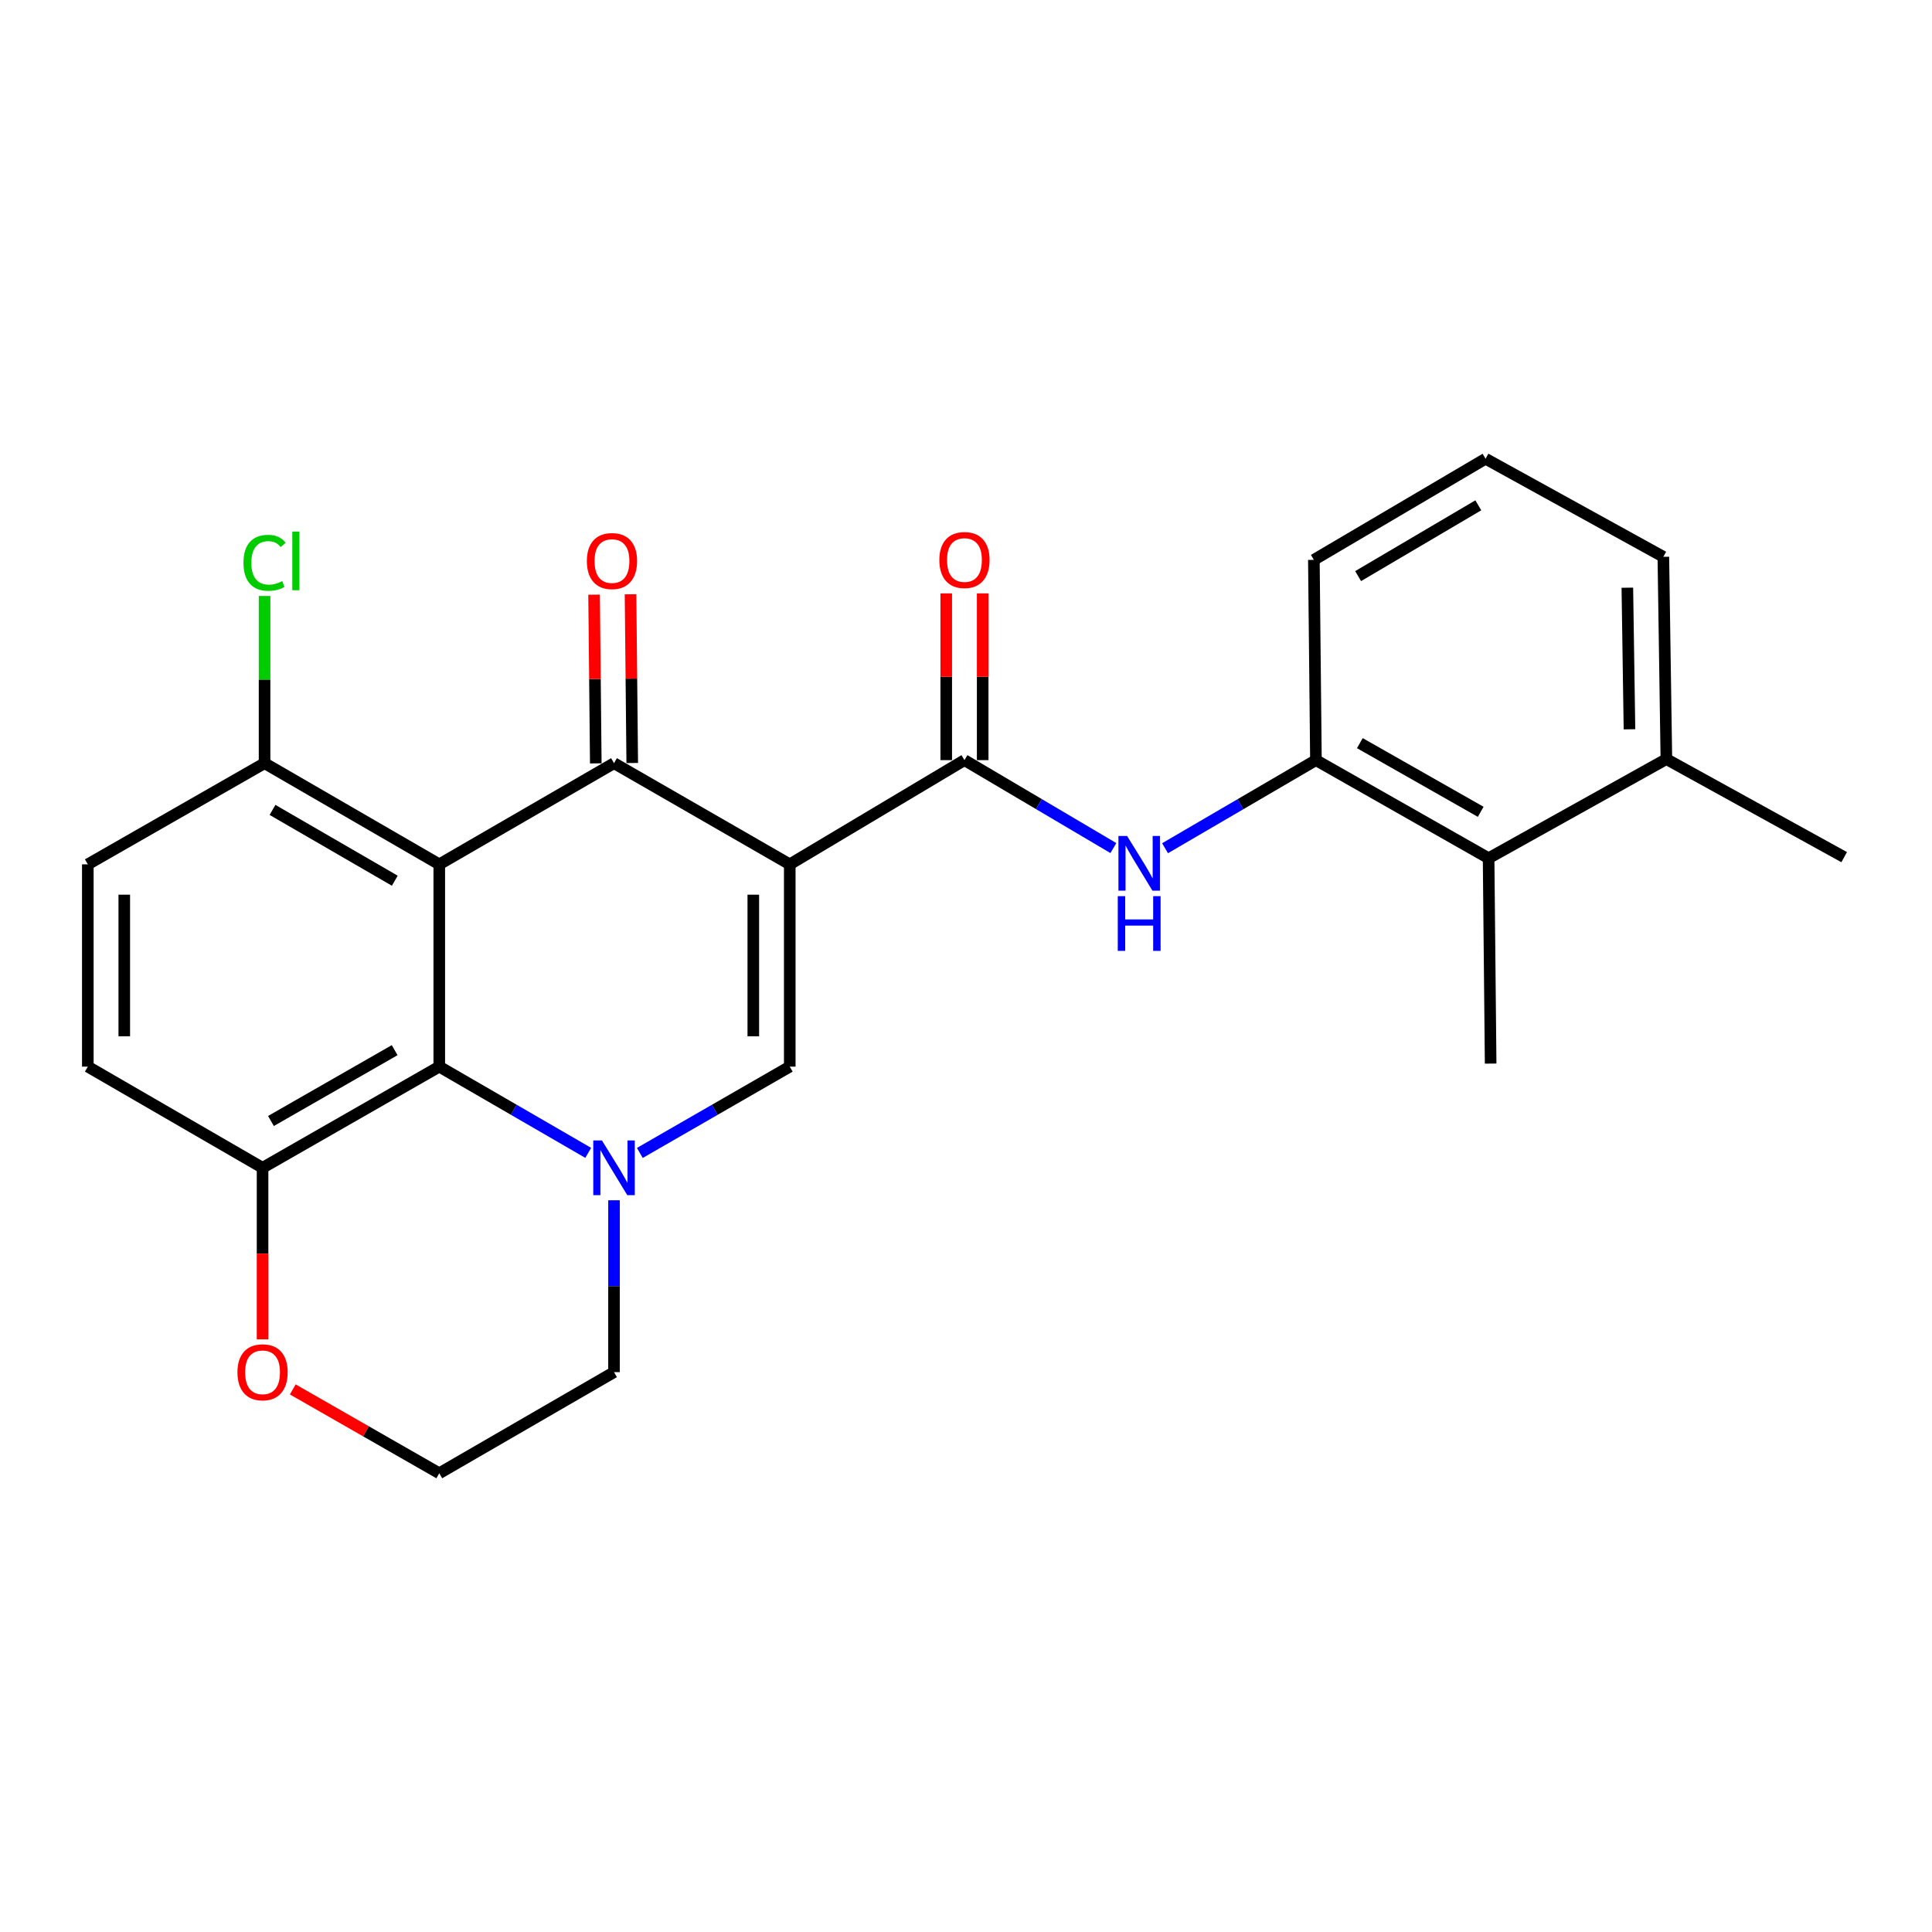 <?xml version='1.0' encoding='iso-8859-1'?>
<svg version='1.1' baseProfile='full'
              xmlns='http://www.w3.org/2000/svg'
                      xmlns:rdkit='http://www.rdkit.org/xml'
                      xmlns:xlink='http://www.w3.org/1999/xlink'
                  xml:space='preserve'
width='1000px' height='1000px' viewBox='0 0 1000 1000'>
<!-- END OF HEADER -->
<rect style='opacity:1.0;fill:#FFFFFF;stroke:none' width='1000' height='1000' x='0' y='0'> </rect>
<path class='bond-0' d='M 408.776,447.381 L 317.815,395.024' style='fill:none;fill-rule:evenodd;stroke:#000000;stroke-width:6px;stroke-linecap:butt;stroke-linejoin:miter;stroke-opacity:1' />
<path class='bond-3' d='M 408.776,447.381 L 408.776,552.084' style='fill:none;fill-rule:evenodd;stroke:#000000;stroke-width:6px;stroke-linecap:butt;stroke-linejoin:miter;stroke-opacity:1' />
<path class='bond-3' d='M 389.909,463.087 L 389.909,536.379' style='fill:none;fill-rule:evenodd;stroke:#000000;stroke-width:6px;stroke-linecap:butt;stroke-linejoin:miter;stroke-opacity:1' />
<path class='bond-4' d='M 408.776,447.381 L 499.203,393.442' style='fill:none;fill-rule:evenodd;stroke:#000000;stroke-width:6px;stroke-linecap:butt;stroke-linejoin:miter;stroke-opacity:1' />
<path class='bond-1' d='M 317.815,395.024 L 227.367,447.381' style='fill:none;fill-rule:evenodd;stroke:#000000;stroke-width:6px;stroke-linecap:butt;stroke-linejoin:miter;stroke-opacity:1' />
<path class='bond-11' d='M 327.248,394.929 L 326.807,351.266' style='fill:none;fill-rule:evenodd;stroke:#000000;stroke-width:6px;stroke-linecap:butt;stroke-linejoin:miter;stroke-opacity:1' />
<path class='bond-11' d='M 326.807,351.266 L 326.365,307.603' style='fill:none;fill-rule:evenodd;stroke:#FF0000;stroke-width:6px;stroke-linecap:butt;stroke-linejoin:miter;stroke-opacity:1' />
<path class='bond-11' d='M 308.382,395.12 L 307.94,351.457' style='fill:none;fill-rule:evenodd;stroke:#000000;stroke-width:6px;stroke-linecap:butt;stroke-linejoin:miter;stroke-opacity:1' />
<path class='bond-11' d='M 307.94,351.457 L 307.499,307.794' style='fill:none;fill-rule:evenodd;stroke:#FF0000;stroke-width:6px;stroke-linecap:butt;stroke-linejoin:miter;stroke-opacity:1' />
<path class='bond-8' d='M 227.367,447.381 L 136.94,395.024' style='fill:none;fill-rule:evenodd;stroke:#000000;stroke-width:6px;stroke-linecap:butt;stroke-linejoin:miter;stroke-opacity:1' />
<path class='bond-8' d='M 204.349,455.856 L 141.05,419.206' style='fill:none;fill-rule:evenodd;stroke:#000000;stroke-width:6px;stroke-linecap:butt;stroke-linejoin:miter;stroke-opacity:1' />
<path class='bond-25' d='M 227.367,447.381 L 227.367,552.084' style='fill:none;fill-rule:evenodd;stroke:#000000;stroke-width:6px;stroke-linecap:butt;stroke-linejoin:miter;stroke-opacity:1' />
<path class='bond-2' d='M 331.179,596.758 L 369.978,574.421' style='fill:none;fill-rule:evenodd;stroke:#0000FF;stroke-width:6px;stroke-linecap:butt;stroke-linejoin:miter;stroke-opacity:1' />
<path class='bond-2' d='M 369.978,574.421 L 408.776,552.084' style='fill:none;fill-rule:evenodd;stroke:#000000;stroke-width:6px;stroke-linecap:butt;stroke-linejoin:miter;stroke-opacity:1' />
<path class='bond-5' d='M 304.462,596.721 L 265.915,574.402' style='fill:none;fill-rule:evenodd;stroke:#0000FF;stroke-width:6px;stroke-linecap:butt;stroke-linejoin:miter;stroke-opacity:1' />
<path class='bond-5' d='M 265.915,574.402 L 227.367,552.084' style='fill:none;fill-rule:evenodd;stroke:#000000;stroke-width:6px;stroke-linecap:butt;stroke-linejoin:miter;stroke-opacity:1' />
<path class='bond-17' d='M 317.815,621.256 L 317.815,665.735' style='fill:none;fill-rule:evenodd;stroke:#0000FF;stroke-width:6px;stroke-linecap:butt;stroke-linejoin:miter;stroke-opacity:1' />
<path class='bond-17' d='M 317.815,665.735 L 317.815,710.214' style='fill:none;fill-rule:evenodd;stroke:#000000;stroke-width:6px;stroke-linecap:butt;stroke-linejoin:miter;stroke-opacity:1' />
<path class='bond-6' d='M 499.203,393.442 L 537.739,416.202' style='fill:none;fill-rule:evenodd;stroke:#000000;stroke-width:6px;stroke-linecap:butt;stroke-linejoin:miter;stroke-opacity:1' />
<path class='bond-6' d='M 537.739,416.202 L 576.275,438.963' style='fill:none;fill-rule:evenodd;stroke:#0000FF;stroke-width:6px;stroke-linecap:butt;stroke-linejoin:miter;stroke-opacity:1' />
<path class='bond-12' d='M 508.637,393.442 L 508.637,350.29' style='fill:none;fill-rule:evenodd;stroke:#000000;stroke-width:6px;stroke-linecap:butt;stroke-linejoin:miter;stroke-opacity:1' />
<path class='bond-12' d='M 508.637,350.29 L 508.637,307.138' style='fill:none;fill-rule:evenodd;stroke:#FF0000;stroke-width:6px;stroke-linecap:butt;stroke-linejoin:miter;stroke-opacity:1' />
<path class='bond-12' d='M 489.77,393.442 L 489.77,350.29' style='fill:none;fill-rule:evenodd;stroke:#000000;stroke-width:6px;stroke-linecap:butt;stroke-linejoin:miter;stroke-opacity:1' />
<path class='bond-12' d='M 489.77,350.29 L 489.77,307.138' style='fill:none;fill-rule:evenodd;stroke:#FF0000;stroke-width:6px;stroke-linecap:butt;stroke-linejoin:miter;stroke-opacity:1' />
<path class='bond-10' d='M 227.367,552.084 L 135.902,604.452' style='fill:none;fill-rule:evenodd;stroke:#000000;stroke-width:6px;stroke-linecap:butt;stroke-linejoin:miter;stroke-opacity:1' />
<path class='bond-10' d='M 204.273,543.566 L 140.248,580.223' style='fill:none;fill-rule:evenodd;stroke:#000000;stroke-width:6px;stroke-linecap:butt;stroke-linejoin:miter;stroke-opacity:1' />
<path class='bond-7' d='M 603.029,439.04 L 642.078,416.241' style='fill:none;fill-rule:evenodd;stroke:#0000FF;stroke-width:6px;stroke-linecap:butt;stroke-linejoin:miter;stroke-opacity:1' />
<path class='bond-7' d='M 642.078,416.241 L 681.126,393.442' style='fill:none;fill-rule:evenodd;stroke:#000000;stroke-width:6px;stroke-linecap:butt;stroke-linejoin:miter;stroke-opacity:1' />
<path class='bond-9' d='M 681.126,393.442 L 770.495,444.216' style='fill:none;fill-rule:evenodd;stroke:#000000;stroke-width:6px;stroke-linecap:butt;stroke-linejoin:miter;stroke-opacity:1' />
<path class='bond-9' d='M 703.852,384.653 L 766.41,420.195' style='fill:none;fill-rule:evenodd;stroke:#000000;stroke-width:6px;stroke-linecap:butt;stroke-linejoin:miter;stroke-opacity:1' />
<path class='bond-20' d='M 681.126,393.442 L 680.057,289.786' style='fill:none;fill-rule:evenodd;stroke:#000000;stroke-width:6px;stroke-linecap:butt;stroke-linejoin:miter;stroke-opacity:1' />
<path class='bond-15' d='M 136.94,395.024 L 45.455,447.381' style='fill:none;fill-rule:evenodd;stroke:#000000;stroke-width:6px;stroke-linecap:butt;stroke-linejoin:miter;stroke-opacity:1' />
<path class='bond-18' d='M 136.94,395.024 L 136.94,351.751' style='fill:none;fill-rule:evenodd;stroke:#000000;stroke-width:6px;stroke-linecap:butt;stroke-linejoin:miter;stroke-opacity:1' />
<path class='bond-18' d='M 136.94,351.751 L 136.94,308.479' style='fill:none;fill-rule:evenodd;stroke:#00CC00;stroke-width:6px;stroke-linecap:butt;stroke-linejoin:miter;stroke-opacity:1' />
<path class='bond-14' d='M 770.495,444.216 L 862.515,392.907' style='fill:none;fill-rule:evenodd;stroke:#000000;stroke-width:6px;stroke-linecap:butt;stroke-linejoin:miter;stroke-opacity:1' />
<path class='bond-22' d='M 770.495,444.216 L 771.553,550.512' style='fill:none;fill-rule:evenodd;stroke:#000000;stroke-width:6px;stroke-linecap:butt;stroke-linejoin:miter;stroke-opacity:1' />
<path class='bond-16' d='M 135.902,604.452 L 45.455,552.084' style='fill:none;fill-rule:evenodd;stroke:#000000;stroke-width:6px;stroke-linecap:butt;stroke-linejoin:miter;stroke-opacity:1' />
<path class='bond-26' d='M 135.902,604.452 L 135.902,648.851' style='fill:none;fill-rule:evenodd;stroke:#000000;stroke-width:6px;stroke-linecap:butt;stroke-linejoin:miter;stroke-opacity:1' />
<path class='bond-26' d='M 135.902,648.851 L 135.902,693.249' style='fill:none;fill-rule:evenodd;stroke:#FF0000;stroke-width:6px;stroke-linecap:butt;stroke-linejoin:miter;stroke-opacity:1' />
<path class='bond-13' d='M 151.537,719.161 L 189.452,740.861' style='fill:none;fill-rule:evenodd;stroke:#FF0000;stroke-width:6px;stroke-linecap:butt;stroke-linejoin:miter;stroke-opacity:1' />
<path class='bond-13' d='M 189.452,740.861 L 227.367,762.56' style='fill:none;fill-rule:evenodd;stroke:#000000;stroke-width:6px;stroke-linecap:butt;stroke-linejoin:miter;stroke-opacity:1' />
<path class='bond-24' d='M 862.515,392.907 L 954.545,443.66' style='fill:none;fill-rule:evenodd;stroke:#000000;stroke-width:6px;stroke-linecap:butt;stroke-linejoin:miter;stroke-opacity:1' />
<path class='bond-28' d='M 862.515,392.907 L 860.943,288.204' style='fill:none;fill-rule:evenodd;stroke:#000000;stroke-width:6px;stroke-linecap:butt;stroke-linejoin:miter;stroke-opacity:1' />
<path class='bond-28' d='M 843.414,377.485 L 842.313,304.192' style='fill:none;fill-rule:evenodd;stroke:#000000;stroke-width:6px;stroke-linecap:butt;stroke-linejoin:miter;stroke-opacity:1' />
<path class='bond-27' d='M 45.455,447.381 L 45.455,552.084' style='fill:none;fill-rule:evenodd;stroke:#000000;stroke-width:6px;stroke-linecap:butt;stroke-linejoin:miter;stroke-opacity:1' />
<path class='bond-27' d='M 64.322,463.087 L 64.322,536.379' style='fill:none;fill-rule:evenodd;stroke:#000000;stroke-width:6px;stroke-linecap:butt;stroke-linejoin:miter;stroke-opacity:1' />
<path class='bond-19' d='M 317.815,710.214 L 227.367,762.56' style='fill:none;fill-rule:evenodd;stroke:#000000;stroke-width:6px;stroke-linecap:butt;stroke-linejoin:miter;stroke-opacity:1' />
<path class='bond-21' d='M 680.057,289.786 L 768.922,237.44' style='fill:none;fill-rule:evenodd;stroke:#000000;stroke-width:6px;stroke-linecap:butt;stroke-linejoin:miter;stroke-opacity:1' />
<path class='bond-21' d='M 702.963,298.191 L 765.169,261.549' style='fill:none;fill-rule:evenodd;stroke:#000000;stroke-width:6px;stroke-linecap:butt;stroke-linejoin:miter;stroke-opacity:1' />
<path class='bond-23' d='M 768.922,237.44 L 860.943,288.204' style='fill:none;fill-rule:evenodd;stroke:#000000;stroke-width:6px;stroke-linecap:butt;stroke-linejoin:miter;stroke-opacity:1' />
<path  class='atom-3' d='M 311.555 590.292
L 320.835 605.292
Q 321.755 606.772, 323.235 609.452
Q 324.715 612.132, 324.795 612.292
L 324.795 590.292
L 328.555 590.292
L 328.555 618.612
L 324.675 618.612
L 314.715 602.212
Q 313.555 600.292, 312.315 598.092
Q 311.115 595.892, 310.755 595.212
L 310.755 618.612
L 307.075 618.612
L 307.075 590.292
L 311.555 590.292
' fill='#0000FF'/>
<path  class='atom-7' d='M 583.381 432.697
L 592.661 447.697
Q 593.581 449.177, 595.061 451.857
Q 596.541 454.537, 596.621 454.697
L 596.621 432.697
L 600.381 432.697
L 600.381 461.017
L 596.501 461.017
L 586.541 444.617
Q 585.381 442.697, 584.141 440.497
Q 582.941 438.297, 582.581 437.617
L 582.581 461.017
L 578.901 461.017
L 578.901 432.697
L 583.381 432.697
' fill='#0000FF'/>
<path  class='atom-7' d='M 578.561 463.849
L 582.401 463.849
L 582.401 475.889
L 596.881 475.889
L 596.881 463.849
L 600.721 463.849
L 600.721 492.169
L 596.881 492.169
L 596.881 479.089
L 582.401 479.089
L 582.401 492.169
L 578.561 492.169
L 578.561 463.849
' fill='#0000FF'/>
<path  class='atom-12' d='M 303.756 290.401
Q 303.756 283.601, 307.116 279.801
Q 310.476 276.001, 316.756 276.001
Q 323.036 276.001, 326.396 279.801
Q 329.756 283.601, 329.756 290.401
Q 329.756 297.281, 326.356 301.201
Q 322.956 305.081, 316.756 305.081
Q 310.516 305.081, 307.116 301.201
Q 303.756 297.321, 303.756 290.401
M 316.756 301.881
Q 321.076 301.881, 323.396 299.001
Q 325.756 296.081, 325.756 290.401
Q 325.756 284.841, 323.396 282.041
Q 321.076 279.201, 316.756 279.201
Q 312.436 279.201, 310.076 282.001
Q 307.756 284.801, 307.756 290.401
Q 307.756 296.121, 310.076 299.001
Q 312.436 301.881, 316.756 301.881
' fill='#FF0000'/>
<path  class='atom-13' d='M 486.203 289.866
Q 486.203 283.066, 489.563 279.266
Q 492.923 275.466, 499.203 275.466
Q 505.483 275.466, 508.843 279.266
Q 512.203 283.066, 512.203 289.866
Q 512.203 296.746, 508.803 300.666
Q 505.403 304.546, 499.203 304.546
Q 492.963 304.546, 489.563 300.666
Q 486.203 296.786, 486.203 289.866
M 499.203 301.346
Q 503.523 301.346, 505.843 298.466
Q 508.203 295.546, 508.203 289.866
Q 508.203 284.306, 505.843 281.506
Q 503.523 278.666, 499.203 278.666
Q 494.883 278.666, 492.523 281.466
Q 490.203 284.266, 490.203 289.866
Q 490.203 295.586, 492.523 298.466
Q 494.883 301.346, 499.203 301.346
' fill='#FF0000'/>
<path  class='atom-14' d='M 122.902 710.294
Q 122.902 703.494, 126.262 699.694
Q 129.622 695.894, 135.902 695.894
Q 142.182 695.894, 145.542 699.694
Q 148.902 703.494, 148.902 710.294
Q 148.902 717.174, 145.502 721.094
Q 142.102 724.974, 135.902 724.974
Q 129.662 724.974, 126.262 721.094
Q 122.902 717.214, 122.902 710.294
M 135.902 721.774
Q 140.222 721.774, 142.542 718.894
Q 144.902 715.974, 144.902 710.294
Q 144.902 704.734, 142.542 701.934
Q 140.222 699.094, 135.902 699.094
Q 131.582 699.094, 129.222 701.894
Q 126.902 704.694, 126.902 710.294
Q 126.902 716.014, 129.222 718.894
Q 131.582 721.774, 135.902 721.774
' fill='#FF0000'/>
<path  class='atom-19' d='M 126.02 291.301
Q 126.02 284.261, 129.3 280.581
Q 132.62 276.861, 138.9 276.861
Q 144.74 276.861, 147.86 280.981
L 145.22 283.141
Q 142.94 280.141, 138.9 280.141
Q 134.62 280.141, 132.34 283.021
Q 130.1 285.861, 130.1 291.301
Q 130.1 296.901, 132.42 299.781
Q 134.78 302.661, 139.34 302.661
Q 142.46 302.661, 146.1 300.781
L 147.22 303.781
Q 145.74 304.741, 143.5 305.301
Q 141.26 305.861, 138.78 305.861
Q 132.62 305.861, 129.3 302.101
Q 126.02 298.341, 126.02 291.301
' fill='#00CC00'/>
<path  class='atom-19' d='M 151.3 275.141
L 154.98 275.141
L 154.98 305.501
L 151.3 305.501
L 151.3 275.141
' fill='#00CC00'/>
</svg>
